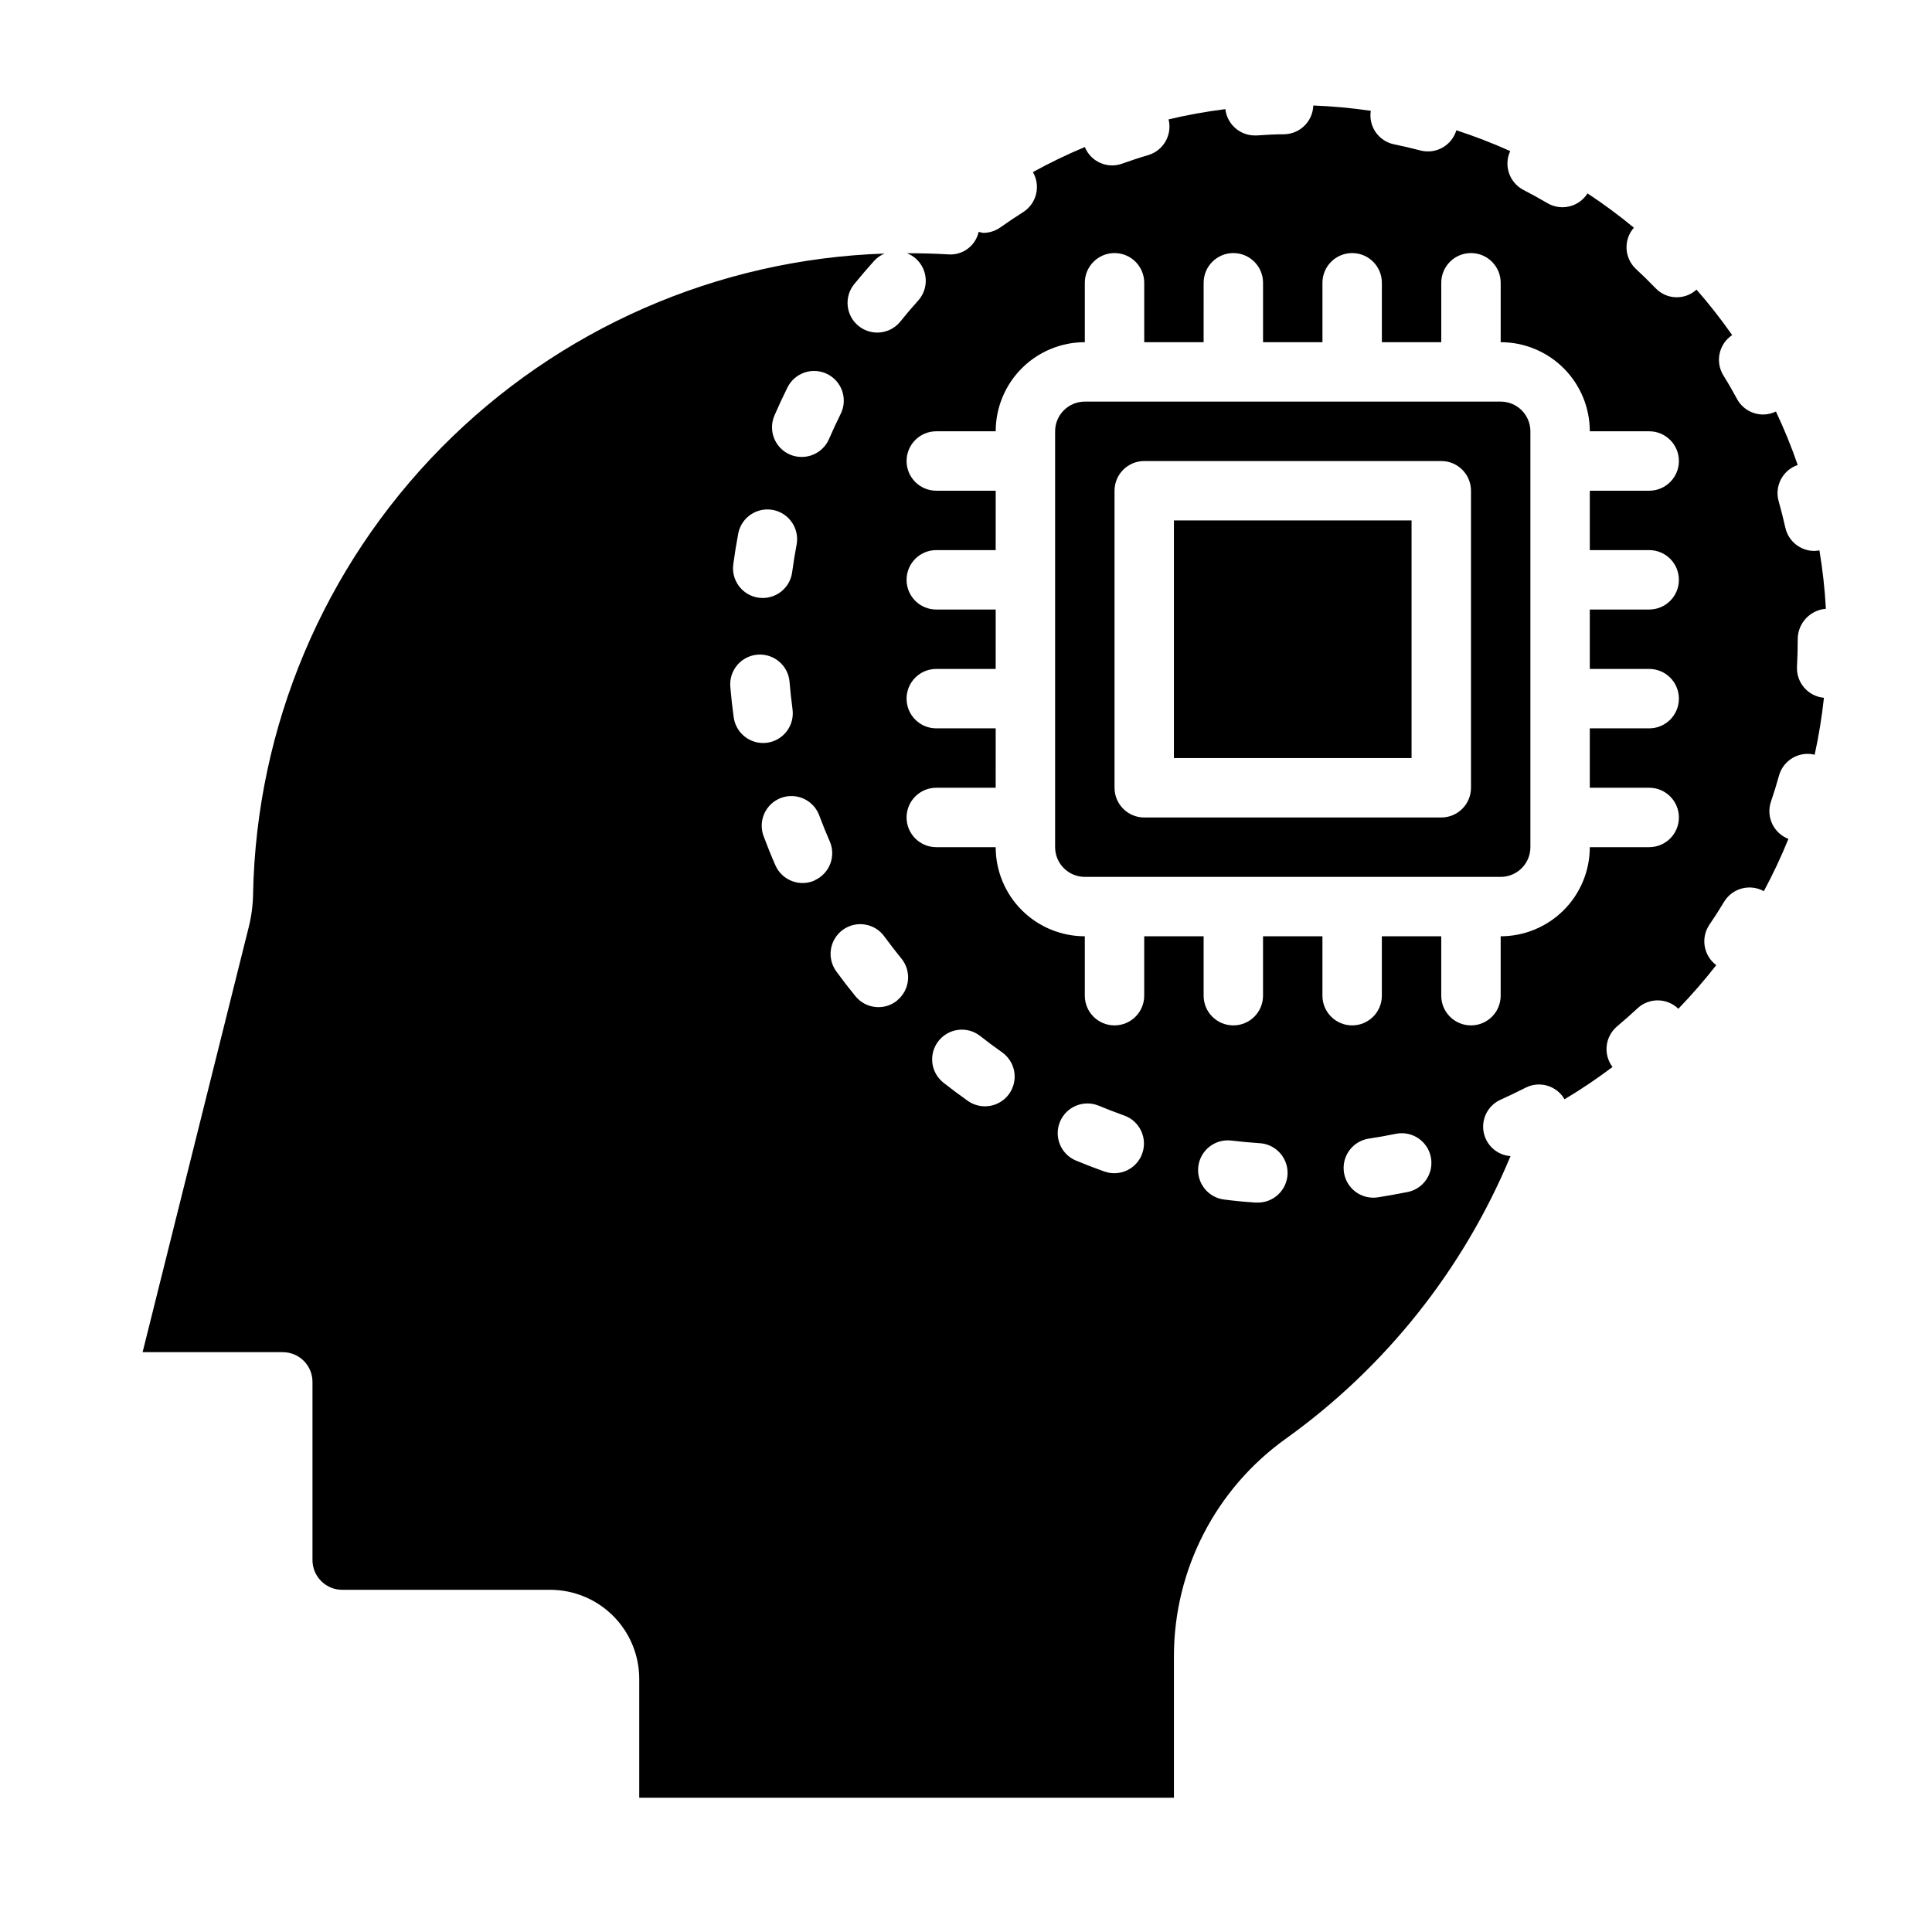 <?xml version="1.0" encoding="UTF-8"?>
<!-- Uploaded to: ICON Repo, www.iconrepo.com, Generator: ICON Repo Mixer Tools -->
<svg fill="#000000" width="800px" height="800px" version="1.1" viewBox="144 144 512 512" xmlns="http://www.w3.org/2000/svg">
 <g>
  <path d="m541.7 250.43h-110.21c-4.348 0-7.875 3.523-7.875 7.871v110.21c0 2.086 0.832 4.09 2.309 5.566s3.477 2.305 5.566 2.305h110.21c2.086 0 4.09-0.828 5.566-2.305 1.477-1.477 2.305-3.481 2.305-5.566v-110.21c0-2.086-0.828-4.09-2.305-5.566-1.477-1.477-3.481-2.305-5.566-2.305zm-7.871 102.34c0 2.09-0.832 4.09-2.309 5.566-1.477 1.477-3.477 2.305-5.566 2.305h-78.719c-4.348 0-7.871-3.523-7.871-7.871v-78.719c0-4.348 3.523-7.871 7.871-7.871h78.719c2.09 0 4.09 0.828 5.566 2.305 1.477 1.477 2.309 3.477 2.309 5.566z"/>
  <path d="m455.1 281.92h62.977v62.977h-62.977z"/>
  <path d="m620.22 320.71c0.129-2.418 0.195-4.856 0.195-7.305 0-4.227 3.25-7.738 7.465-8.07-0.285-5.184-0.855-10.352-1.711-15.477-0.445 0.082-0.898 0.133-1.352 0.145-3.684-0.004-6.871-2.559-7.676-6.148-0.527-2.363-1.133-4.723-1.793-7.086h-0.004c-1.102-4.019 1.121-8.203 5.07-9.539-1.664-4.828-3.59-9.559-5.777-14.172-1.055 0.516-2.211 0.785-3.383 0.789-2.891 0.004-5.551-1.578-6.93-4.117-1.156-2.141-2.363-4.258-3.644-6.297-2.184-3.606-1.145-8.289 2.363-10.629-2.93-4.184-6.082-8.207-9.449-12.051-3.109 2.84-7.918 2.68-10.832-0.363-1.699-1.754-3.445-3.461-5.234-5.125-3.094-2.902-3.328-7.734-0.535-10.926-3.926-3.246-8.027-6.277-12.281-9.086-2.262 3.578-6.949 4.727-10.609 2.598-2.094-1.234-4.234-2.41-6.398-3.527-3.723-1.949-5.258-6.477-3.488-10.285-4.652-2.094-9.414-3.934-14.266-5.512-1.211 4.023-5.367 6.387-9.445 5.367-2.363-0.613-4.723-1.164-7.086-1.652-4.09-0.844-6.797-4.754-6.148-8.879-5.051-0.738-10.137-1.207-15.238-1.402-0.133 4.172-3.496 7.516-7.668 7.621-2.457 0-4.894 0.148-7.32 0.316h-0.559c-3.977-0.035-7.301-3.027-7.754-6.977-5.062 0.633-10.09 1.539-15.051 2.715 1.02 4.066-1.324 8.219-5.332 9.449-2.363 0.691-4.652 1.457-6.934 2.273-3.953 1.445-8.34-0.496-9.926-4.391-4.703 1.965-9.297 4.184-13.762 6.641 2.121 3.644 0.992 8.316-2.559 10.59-2.055 1.301-4.078 2.66-6.062 4.062-1.328 0.945-2.918 1.453-4.551 1.457-0.406-0.066-0.809-0.16-1.203-0.285-0.809 3.699-4.211 6.246-7.988 5.984-3.691-0.227-7.359-0.301-11.02-0.309h-0.004c0.867 0.328 1.668 0.812 2.363 1.426 1.562 1.391 2.504 3.348 2.621 5.434 0.117 2.09-0.602 4.141-2 5.695-1.633 1.801-3.207 3.648-4.723 5.551-1.312 1.625-3.219 2.66-5.297 2.879-2.078 0.219-4.156-0.398-5.781-1.711-1.621-1.316-2.656-3.223-2.871-5.301-0.219-2.078 0.398-4.156 1.715-5.777 1.715-2.098 3.484-4.164 5.305-6.195h0.004c0.762-0.828 1.699-1.48 2.738-1.914-44.316 1.488-86.375 19.918-117.51 51.488-31.133 31.574-48.969 73.887-49.836 118.22-0.043 2.918-0.418 5.824-1.117 8.656l-28.16 112.78h37.148c2.09 0 4.09 0.828 5.566 2.305 1.477 1.477 2.305 3.477 2.305 5.566v47.23c0 2.09 0.832 4.09 2.309 5.566 1.477 1.477 3.477 2.309 5.566 2.309h55.105-0.004c6.266 0 12.27 2.488 16.699 6.914 4.43 4.43 6.918 10.438 6.918 16.699v31.488h141.7v-37.562c0.02-22.852 11.059-44.289 29.648-57.578 26.43-18.938 47.055-44.875 59.551-74.895-3.582-0.258-6.527-2.922-7.141-6.461-0.617-3.535 1.254-7.039 4.535-8.496 2.211-1.004 4.394-2.051 6.551-3.148 3.711-1.926 8.285-0.582 10.367 3.047 4.387-2.625 8.633-5.481 12.719-8.559-2.516-3.328-1.996-8.039 1.184-10.742 1.863-1.574 3.684-3.184 5.465-4.832l-0.004-0.004c3.07-2.82 7.805-2.758 10.801 0.145 3.547-3.676 6.902-7.531 10.043-11.559-3.367-2.512-4.168-7.231-1.816-10.715 1.375-2.004 2.688-4.051 3.938-6.141v0.004c2.207-3.566 6.82-4.773 10.492-2.75 2.418-4.496 4.594-9.121 6.512-13.855-3.926-1.508-5.969-5.832-4.644-9.824 0.789-2.297 1.504-4.621 2.156-6.977v0.004c1.148-4.082 5.328-6.519 9.445-5.512 1.09-4.981 1.91-10.016 2.457-15.082-4.195-0.387-7.34-4.004-7.141-8.211zm-270.99-66.582c1.082-2.504 2.227-4.969 3.434-7.398 0.918-1.887 2.551-3.328 4.535-4.004 1.984-0.676 4.16-0.535 6.039 0.395 1.879 0.934 3.309 2.574 3.973 4.566 0.66 1.988 0.504 4.16-0.441 6.031-1.078 2.188-2.117 4.41-3.086 6.652-1.254 2.875-4.098 4.731-7.234 4.723-1.082 0.004-2.152-0.215-3.148-0.645-3.961-1.738-5.777-6.344-4.07-10.32zm-9.574 31.172 0.004 0.004c0.863-4.227 4.961-6.969 9.195-6.156s7.027 4.879 6.266 9.121c-0.449 2.363-0.844 4.777-1.164 7.195h-0.004c-0.23 2.106-1.301 4.027-2.969 5.336-1.668 1.305-3.793 1.883-5.894 1.602-2.098-0.277-3.996-1.391-5.266-3.09-1.266-1.695-1.797-3.832-1.473-5.926 0.363-2.719 0.801-5.414 1.309-8.082zm-1.219 48.805c-0.371-2.684-0.668-5.383-0.898-8.117l0.004 0.004c-0.363-4.332 2.859-8.141 7.195-8.5 4.332-0.359 8.141 2.859 8.5 7.195 0.195 2.449 0.473 4.871 0.789 7.273 0.281 2.07-0.266 4.168-1.527 5.828-1.262 1.664-3.137 2.762-5.203 3.043-0.363 0.047-0.727 0.07-1.09 0.07-3.93-0.016-7.25-2.934-7.769-6.832zm21.41 43.242 0.004 0.004c-3.984 1.742-8.625-0.074-10.367-4.055-1.098-2.488-2.117-5.004-3.062-7.551-0.785-1.965-0.742-4.164 0.113-6.102 0.859-1.938 2.461-3.445 4.441-4.188 1.984-0.738 4.184-0.652 6.102 0.25 1.914 0.898 3.391 2.531 4.086 4.531 0.852 2.281 1.762 4.543 2.738 6.754h0.004c1.711 3.969-0.098 8.574-4.055 10.32zm21.938 31.781h0.004c-1.617 1.324-3.691 1.949-5.773 1.738-2.078-0.207-3.988-1.234-5.309-2.856-1.715-2.098-3.379-4.25-4.984-6.453-1.281-1.684-1.832-3.812-1.527-5.906 0.305-2.094 1.438-3.977 3.148-5.227 1.707-1.246 3.848-1.754 5.934-1.406 2.09 0.348 3.949 1.523 5.16 3.258 1.434 1.961 2.922 3.891 4.465 5.777 2.723 3.359 2.227 8.285-1.113 11.035zm29.676 24.719c-1.203 1.707-3.035 2.867-5.094 3.223-2.059 0.355-4.176-0.121-5.879-1.324-2.227-1.574-4.406-3.203-6.543-4.887v-0.004c-3.348-2.711-3.891-7.613-1.219-10.992 2.672-3.383 7.566-3.988 10.98-1.359 1.91 1.512 3.863 2.969 5.856 4.367v0.004c1.707 1.203 2.867 3.035 3.223 5.094 0.355 2.059-0.121 4.172-1.324 5.879zm35.258 15.824c-0.695 1.969-2.148 3.582-4.031 4.481-1.887 0.898-4.051 1.012-6.019 0.312-2.57-0.914-5.113-1.895-7.629-2.945-3.945-1.711-5.785-6.277-4.129-10.246 1.652-3.969 6.188-5.879 10.184-4.285 2.25 0.934 4.527 1.812 6.832 2.637 4.082 1.453 6.227 5.934 4.793 10.023zm30.371 13.012h-0.527c-2.731-0.18-5.434-0.441-8.125-0.789-4.316-0.52-7.394-4.441-6.871-8.762 0.52-4.316 4.445-7.391 8.762-6.871 2.41 0.289 4.836 0.516 7.281 0.684 4.348 0.145 7.754 3.785 7.613 8.133-0.145 4.348-3.785 7.758-8.133 7.613zm40.078-2.809c-2.66 0.523-5.344 1.004-8.047 1.441v-0.004c-0.391 0.059-0.785 0.086-1.18 0.086-4.121 0-7.543-3.18-7.844-7.289-0.305-4.109 2.609-7.758 6.684-8.367 2.418-0.363 4.801-0.789 7.18-1.281 4.231-0.828 8.34 1.902 9.215 6.121 0.879 4.223-1.801 8.363-6.012 9.293zm63.887-170.09c4.348 0 7.871 3.527 7.871 7.875 0 4.348-3.523 7.871-7.871 7.871h-15.742v15.742h15.742c4.348 0 7.871 3.523 7.871 7.871 0 4.348-3.523 7.875-7.871 7.875h-15.742v15.742h15.742c4.348 0 7.871 3.523 7.871 7.871 0 4.348-3.523 7.875-7.871 7.875h-15.742c0 6.262-2.488 12.27-6.918 16.699-4.43 4.426-10.438 6.914-16.699 6.914v15.746c0 4.348-3.523 7.871-7.871 7.871-4.348 0-7.875-3.523-7.875-7.871v-15.746h-15.742v15.746c0 4.348-3.523 7.871-7.871 7.871-4.348 0-7.875-3.523-7.875-7.871v-15.746h-15.742v15.746c0 4.348-3.523 7.871-7.871 7.871s-7.871-3.523-7.871-7.871v-15.746h-15.746v15.746c0 4.348-3.523 7.871-7.871 7.871s-7.871-3.523-7.871-7.871v-15.746c-6.266 0-12.273-2.488-16.699-6.914-4.43-4.43-6.918-10.438-6.918-16.699h-15.746c-4.348 0-7.871-3.527-7.871-7.875 0-4.348 3.523-7.871 7.871-7.871h15.742l0.004-15.742h-15.746c-4.348 0-7.871-3.527-7.871-7.875 0-4.348 3.523-7.871 7.871-7.871h15.742l0.004-15.742h-15.746c-4.348 0-7.871-3.523-7.871-7.871 0-4.348 3.523-7.875 7.871-7.875h15.742l0.004-15.742h-15.746c-4.348 0-7.871-3.523-7.871-7.871 0-4.348 3.523-7.875 7.871-7.875h15.746c0-6.262 2.488-12.27 6.918-16.699 4.426-4.426 10.434-6.914 16.699-6.914v-15.746c0-4.348 3.523-7.871 7.871-7.871s7.871 3.523 7.871 7.871v15.742h15.742l0.004-15.742c0-4.348 3.523-7.871 7.871-7.871s7.871 3.523 7.871 7.871v15.742h15.742v-15.742c0-4.348 3.527-7.871 7.875-7.871 4.348 0 7.871 3.523 7.871 7.871v15.742h15.742v-15.742c0-4.348 3.527-7.871 7.875-7.871 4.348 0 7.871 3.523 7.871 7.871v15.746c6.262 0 12.27 2.488 16.699 6.914 4.43 4.43 6.918 10.438 6.918 16.699h15.742c4.348 0 7.871 3.527 7.871 7.875 0 4.348-3.523 7.871-7.871 7.871h-15.742v15.742z"/>
 </g>
</svg>